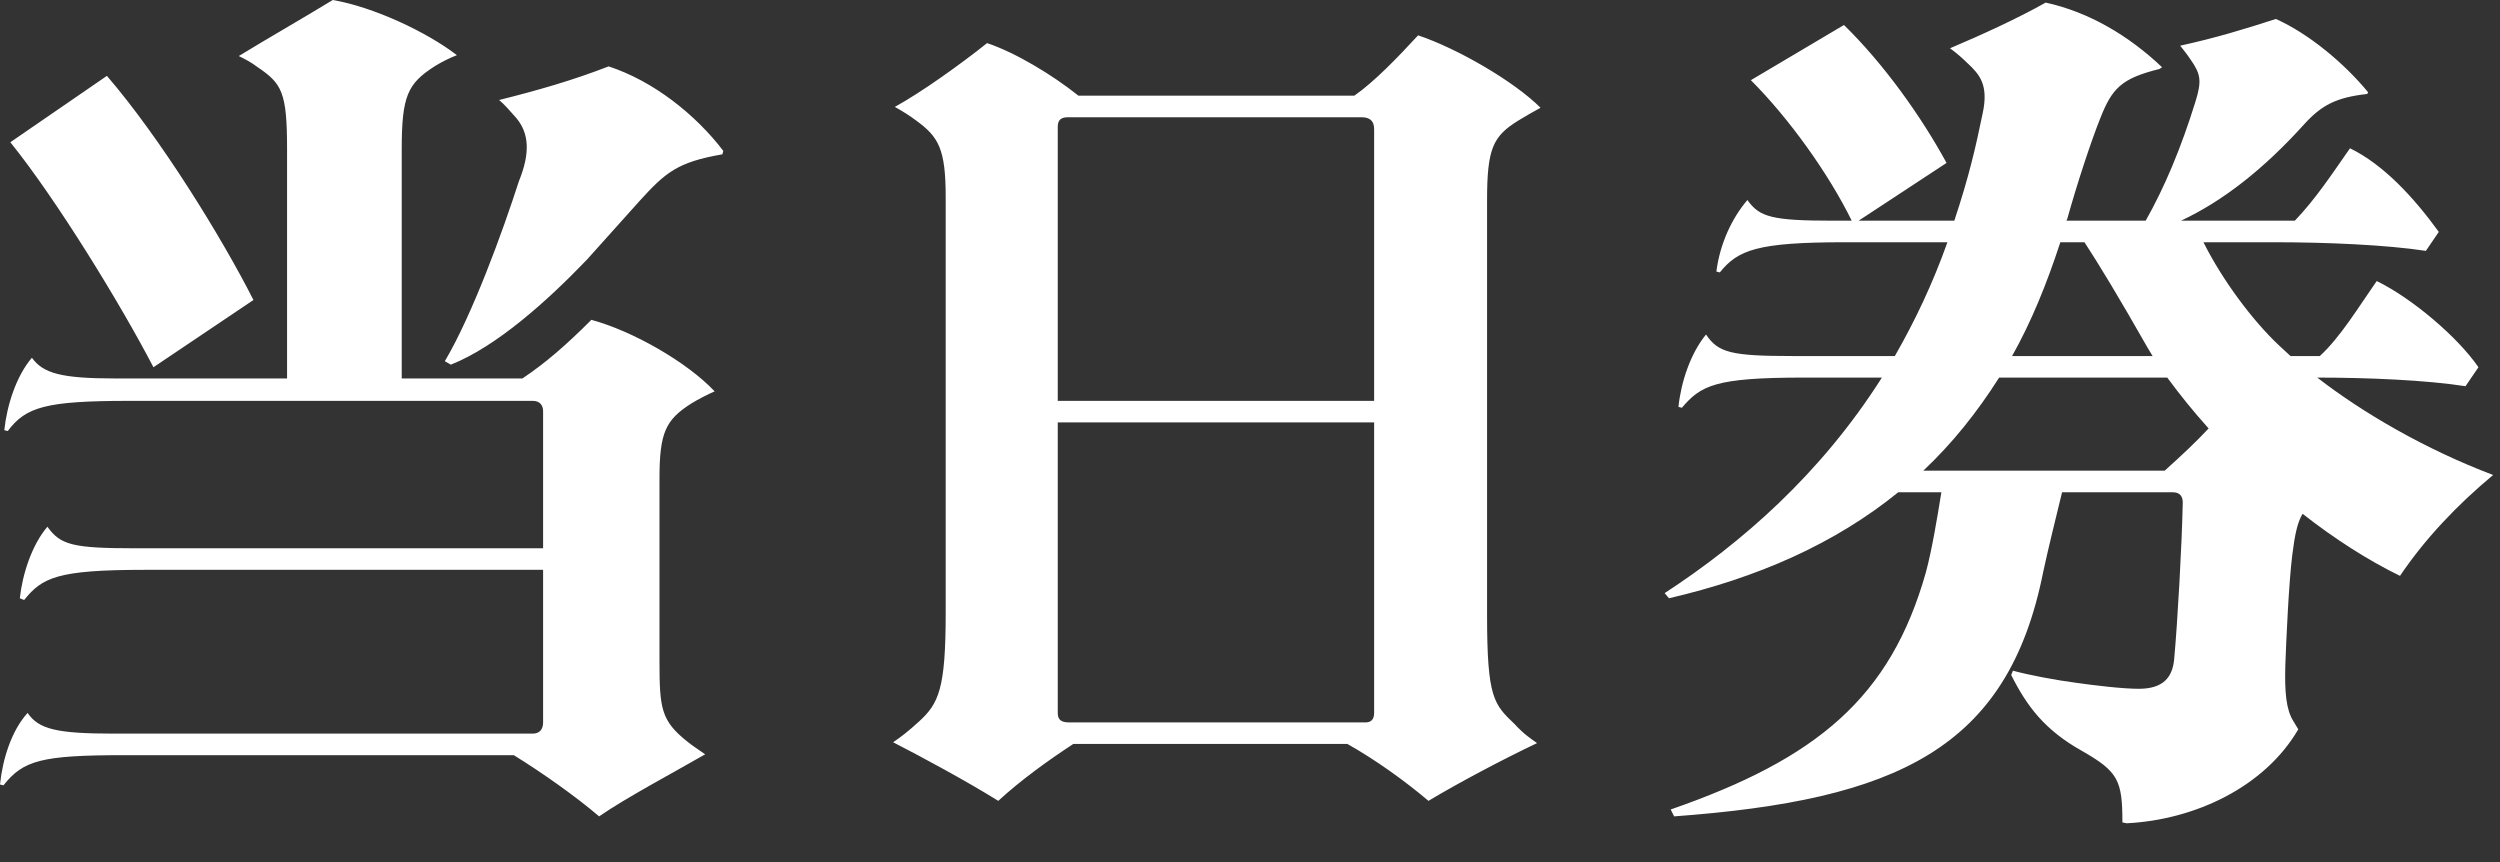 <svg width="58" height="20" viewBox="0 0 58 20" fill="none" xmlns="http://www.w3.org/2000/svg">
<rect x="0" y="0" width="58" height="20" fill="#333333" stroke="none"/>
<path d="M16.04 9.36C15.44 9.74 15.3 10.04 15.3 11.1V15.34C15.3 16.44 15.34 16.72 15.94 17.2C16.06 17.3 16.22 17.4 16.36 17.5C15.74 17.86 14.5 18.52 13.9 18.94C13.36 18.48 12.6 17.94 11.92 17.52H2.88C0.96 17.52 0.54 17.64 0.08 18.22L0 18.2C0.06 17.62 0.26 16.96 0.64 16.54C0.9 16.92 1.32 17.02 2.64 17.02H12.36C12.5 17.02 12.6 16.94 12.6 16.76V13.22H3.36C1.32 13.22 0.98 13.4 0.56 13.92L0.46 13.88C0.52 13.32 0.74 12.64 1.1 12.22C1.4 12.64 1.68 12.72 3.12 12.72H12.6V9.54C12.6 9.42 12.54 9.3 12.36 9.3H3C1.06 9.3 0.6 9.44 0.18 10L0.1 9.98C0.16 9.4 0.38 8.72 0.74 8.3C1 8.66 1.42 8.78 2.66 8.78H6.66V3.46C6.66 2.14 6.54 1.94 5.98 1.56C5.82 1.44 5.7 1.38 5.54 1.3C6.16 0.92 7.1 0.38 7.72 0C8.66 0.16 9.9 0.74 10.6 1.28C10.44 1.34 10.24 1.44 10.08 1.54C9.46 1.94 9.32 2.22 9.32 3.46V8.78H12.12C12.66 8.42 13.14 8 13.72 7.42C14.68 7.68 15.94 8.4 16.58 9.08C16.44 9.14 16.2 9.26 16.04 9.36ZM14.12 1.54C15.16 1.88 16.14 2.66 16.78 3.5L16.76 3.58C15.72 3.76 15.44 4 14.84 4.66L13.62 6.02C12.7 6.98 11.52 8.04 10.46 8.46L10.32 8.38C10.96 7.3 11.66 5.38 12.04 4.2C12.3 3.56 12.28 3.1 11.98 2.74C11.84 2.58 11.7 2.42 11.58 2.32C12.46 2.1 13.3 1.86 14.12 1.54ZM5.88 6.96L3.56 8.52C2.8 7.06 1.32 4.64 0.24 3.3L2.48 1.76C3.72 3.2 5.14 5.5 5.88 6.96ZM35.14 16.8C35.36 17.04 35.52 17.14 35.66 17.24C34.86 17.62 33.84 18.16 33.14 18.58C32.6 18.12 31.9 17.62 31.26 17.26H24.9C24.32 17.64 23.68 18.1 23.16 18.58C22.42 18.12 21.42 17.58 20.72 17.22C20.9 17.1 21.08 16.96 21.32 16.74C21.78 16.32 21.94 15.98 21.94 14.22V4.58C21.94 3.46 21.78 3.18 21.26 2.8C21.1 2.68 20.94 2.58 20.76 2.48C21.38 2.14 22.3 1.48 22.9 1C23.56 1.22 24.42 1.74 25.02 2.22H31.42C31.88 1.9 32.42 1.34 32.9 0.82C33.8 1.12 35.12 1.88 35.74 2.5C35.56 2.6 35.38 2.7 35.22 2.8C34.64 3.16 34.5 3.44 34.5 4.64V14.28C34.5 16.2 34.66 16.34 35.14 16.8ZM31.58 2.72H24.78C24.62 2.72 24.54 2.78 24.54 2.94V9.3H31.88V3C31.88 2.8 31.78 2.72 31.58 2.72ZM24.8 16.76H31.68C31.8 16.76 31.88 16.7 31.88 16.54V9.8H24.54V16.54C24.54 16.68 24.6 16.76 24.8 16.76ZM53.76 8.76C54.82 9.58 56.26 10.42 57.84 11.02C57 11.72 56.26 12.5 55.68 13.36C54.94 13 54.16 12.5 53.42 11.92C53.3 12.12 53.24 12.4 53.18 12.88C53.1 13.52 53.04 14.86 53.02 15.42C53 16.06 53.04 16.46 53.2 16.72L53.32 16.92C52.54 18.26 50.92 19.02 49.34 19.1L49.24 19.08C49.24 18.1 49.14 17.9 48.3 17.42C47.44 16.94 47.02 16.38 46.66 15.66L46.7 15.56C47.06 15.66 47.7 15.78 48.16 15.84C48.58 15.9 49.24 15.98 49.62 15.98C50.18 15.98 50.4 15.72 50.44 15.3C50.52 14.44 50.62 12.64 50.64 11.66C50.64 11.52 50.58 11.42 50.4 11.42H47.84C47.68 12.08 47.52 12.72 47.4 13.28C46.58 17.38 44 18.56 38.84 18.94L38.76 18.78C42.16 17.6 43.86 16.18 44.68 13.28C44.82 12.76 44.94 12.04 45.04 11.42H44.04C42.56 12.62 40.78 13.4 38.72 13.88L38.62 13.76C40.4 12.6 42.24 11 43.66 8.76H41.84C39.8 8.76 39.46 8.94 39.02 9.46L38.94 9.44C39 8.86 39.22 8.2 39.58 7.76C39.86 8.18 40.16 8.26 41.58 8.26H43.96C44.42 7.46 44.84 6.58 45.18 5.62H42.8C40.76 5.62 40.32 5.8 39.9 6.32L39.82 6.3C39.9 5.66 40.18 5.06 40.54 4.64C40.82 5.04 41.12 5.12 42.54 5.12H42.96C42.42 4.02 41.5 2.74 40.62 1.86L42.78 0.58C43.7 1.48 44.56 2.68 45.16 3.78L43.12 5.12H45.34C45.68 4.1 45.84 3.4 46 2.62C46.14 1.96 45.92 1.72 45.64 1.46C45.54 1.36 45.38 1.22 45.24 1.12C46.04 0.78 46.82 0.42 47.46 0.06C48.46 0.28 49.38 0.82 50.16 1.56L50.1 1.6C49.22 1.82 49 2.04 48.72 2.76C48.52 3.26 48.2 4.22 47.96 5.08L47.94 5.12H49.78C50.22 4.34 50.6 3.44 50.94 2.34C51.08 1.88 51.06 1.72 50.82 1.38C50.74 1.26 50.66 1.16 50.58 1.06C51.4 0.88 52.06 0.68 52.8 0.44C53.56 0.78 54.38 1.46 54.94 2.14L54.92 2.18C54.2 2.26 53.86 2.44 53.46 2.88C52.52 3.92 51.58 4.66 50.6 5.12H53.24C53.72 4.62 54.1 4.04 54.52 3.44C55.3 3.82 56 4.58 56.58 5.38L56.28 5.82C55.36 5.68 53.98 5.62 52.76 5.62H51.12C51.56 6.5 52.26 7.44 52.88 8.02L53.14 8.26H53.82C54.3 7.82 54.72 7.12 55.14 6.52C55.96 6.92 57.02 7.82 57.5 8.52L57.2 8.96C56.3 8.82 54.96 8.76 53.76 8.76ZM48.36 5.62H47.8C47.48 6.6 47.12 7.48 46.68 8.26H49.94L49.82 8.06C49.16 6.9 48.7 6.14 48.36 5.62ZM44.62 10.92H50.22C50.62 10.56 50.92 10.28 51.24 9.94C50.88 9.54 50.56 9.14 50.28 8.76H46.38C45.86 9.58 45.28 10.3 44.62 10.92Z" fill="white"/>
</svg>
